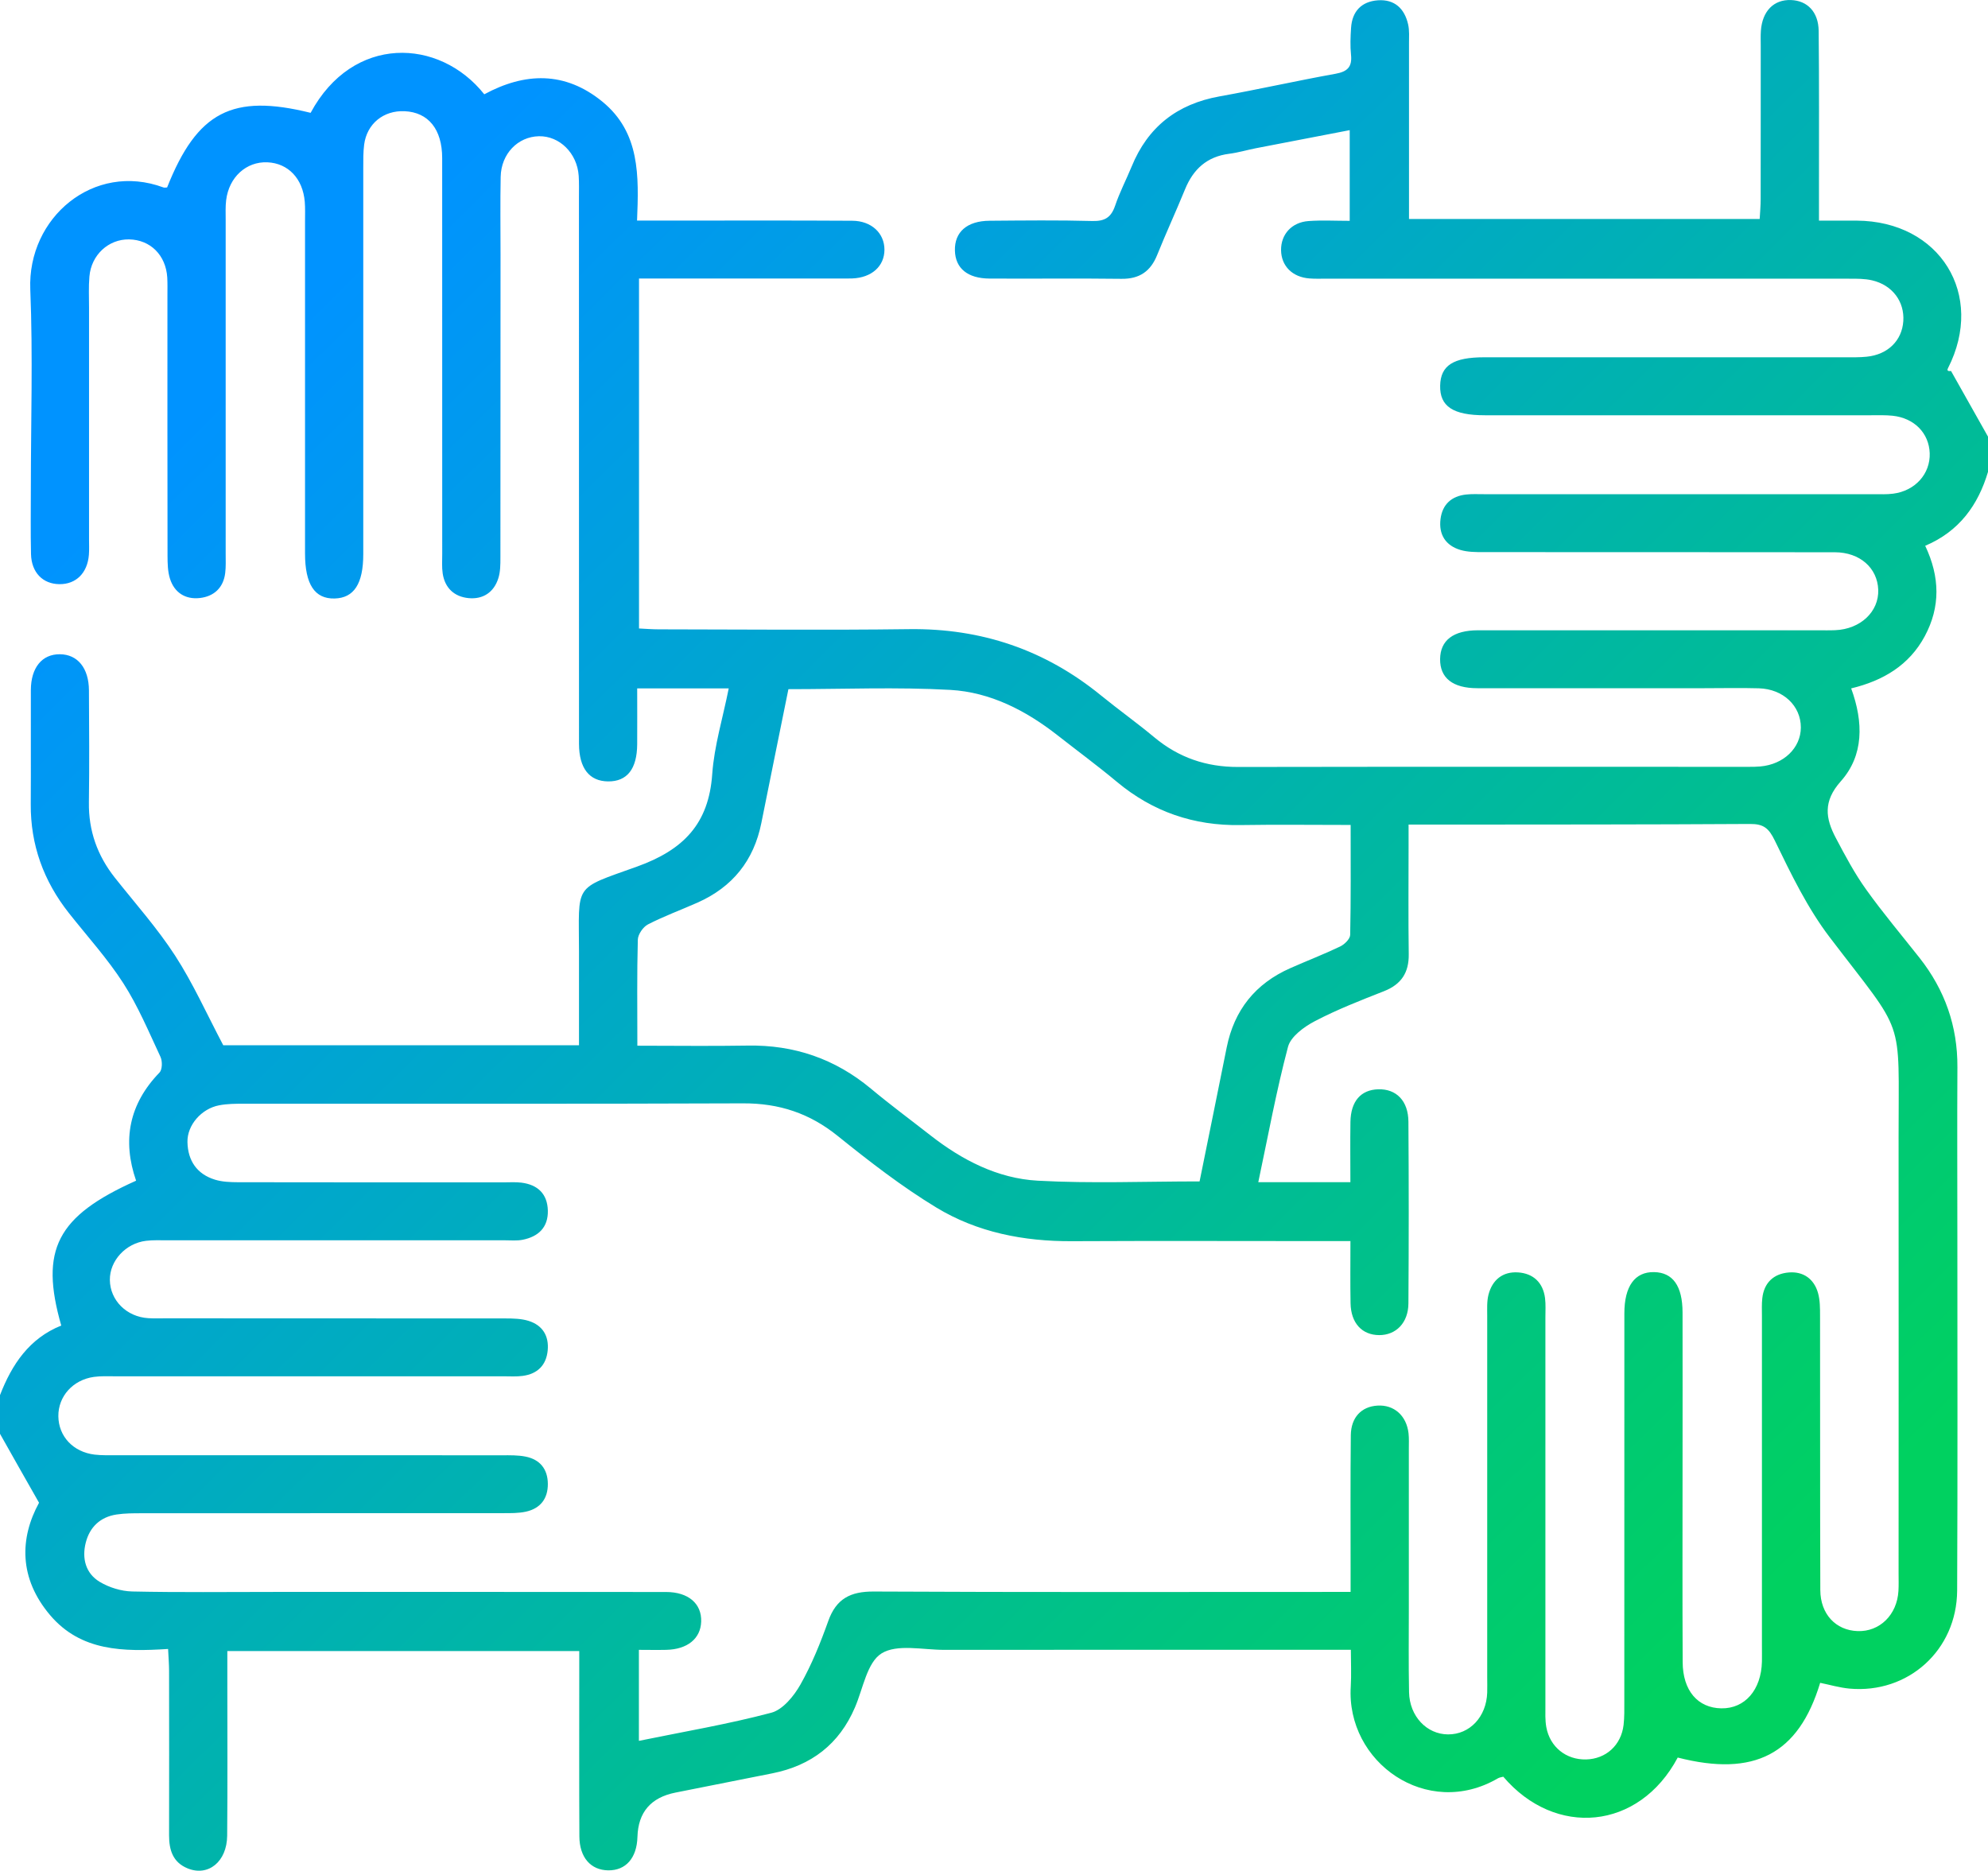 <svg xmlns="http://www.w3.org/2000/svg" width="85" height="80" viewBox="0 0 85 80" fill="none"><g clip-path="url(#clip0_139_696)"><path d="M0 59.655C0.509 58.338 1.255 57.225 2.619 56.679C1.689 53.435 2.433 52.001 5.819 50.485C5.22 48.756 5.518 47.207 6.82 45.861C6.942 45.735 6.948 45.374 6.862 45.191C6.364 44.127 5.906 43.027 5.273 42.042C4.589 40.98 3.728 40.033 2.942 39.037C1.864 37.669 1.302 36.127 1.315 34.377C1.326 32.754 1.313 31.128 1.319 29.504C1.324 28.543 1.8 27.968 2.561 27.975C3.318 27.981 3.798 28.565 3.803 29.521C3.812 31.119 3.823 32.716 3.801 34.313C3.785 35.523 4.161 36.578 4.907 37.524C5.78 38.627 6.725 39.685 7.486 40.859C8.257 42.049 8.841 43.36 9.545 44.693H24.756C24.756 43.334 24.756 42.025 24.756 40.716C24.756 37.746 24.477 38.046 27.238 37.054C29.223 36.34 30.303 35.228 30.452 33.104C30.538 31.888 30.908 30.691 31.158 29.435H27.244C27.244 30.246 27.249 31.035 27.244 31.822C27.238 32.879 26.813 33.419 26.003 33.412C25.199 33.406 24.759 32.853 24.756 31.804C24.752 24.011 24.756 16.218 24.754 8.423C24.754 8.121 24.763 7.817 24.743 7.515C24.677 6.55 23.924 5.808 23.043 5.825C22.138 5.845 21.427 6.577 21.407 7.562C21.385 8.663 21.401 9.765 21.401 10.866C21.401 15.189 21.401 19.514 21.396 23.837C21.396 24.137 21.396 24.452 21.305 24.732C21.115 25.326 20.652 25.635 20.035 25.575C19.426 25.516 19.023 25.146 18.928 24.522C18.888 24.251 18.908 23.974 18.908 23.698C18.908 18.053 18.908 12.406 18.906 6.762C18.906 5.524 18.313 4.801 17.299 4.755C16.398 4.715 15.687 5.29 15.57 6.182C15.528 6.508 15.532 6.841 15.532 7.172C15.532 12.68 15.532 18.188 15.532 23.694C15.532 24.961 15.136 25.569 14.308 25.591C13.456 25.613 13.042 24.987 13.042 23.665C13.042 18.928 13.042 14.191 13.042 9.456C13.042 9.181 13.053 8.903 13.031 8.63C12.949 7.636 12.323 6.98 11.435 6.94C10.532 6.901 9.788 7.573 9.669 8.562C9.636 8.833 9.649 9.113 9.649 9.386C9.649 14.149 9.649 18.915 9.649 23.678C9.649 23.954 9.662 24.231 9.629 24.502C9.551 25.135 9.146 25.503 8.542 25.571C7.927 25.639 7.455 25.342 7.267 24.742C7.17 24.436 7.165 24.093 7.163 23.767C7.156 20.05 7.159 16.331 7.159 12.614C7.159 12.367 7.165 12.118 7.152 11.871C7.094 10.911 6.43 10.252 5.518 10.236C4.64 10.223 3.9 10.899 3.823 11.825C3.785 12.263 3.807 12.706 3.807 13.147C3.807 16.452 3.807 19.757 3.807 23.061C3.807 23.282 3.818 23.502 3.801 23.722C3.739 24.502 3.252 24.985 2.541 24.978C1.833 24.972 1.346 24.483 1.326 23.696C1.304 22.76 1.319 21.823 1.319 20.887C1.319 18.051 1.41 15.211 1.295 12.378C1.169 9.304 4.009 6.912 6.988 8.015C7.035 8.033 7.094 8.015 7.145 8.015C8.431 4.777 9.937 3.995 13.281 4.825C15.083 1.478 18.782 1.611 20.706 4.032C22.434 3.098 24.152 3.032 25.761 4.351C27.37 5.671 27.315 7.52 27.238 9.432C27.798 9.432 28.258 9.432 28.721 9.432C31.293 9.432 33.867 9.423 36.439 9.439C37.265 9.443 37.818 9.976 37.816 10.679C37.814 11.386 37.267 11.876 36.435 11.906C36.242 11.913 36.047 11.909 35.855 11.909C33.338 11.909 30.819 11.909 28.302 11.909H27.322V26.873C27.583 26.886 27.875 26.91 28.165 26.91C31.733 26.913 35.304 26.948 38.872 26.902C41.964 26.862 44.685 27.787 47.071 29.733C47.819 30.343 48.609 30.905 49.351 31.524C50.394 32.394 51.575 32.798 52.937 32.795C60.213 32.782 67.489 32.789 74.767 32.789C74.933 32.789 75.099 32.789 75.265 32.773C76.265 32.685 76.994 31.982 76.998 31.108C77 30.182 76.245 29.462 75.203 29.431C74.428 29.409 73.653 29.427 72.879 29.427C69.642 29.427 66.404 29.429 63.168 29.427C62.112 29.427 61.565 28.988 61.574 28.18C61.583 27.38 62.136 26.952 63.197 26.95C68.038 26.948 72.881 26.95 77.722 26.95C77.97 26.95 78.22 26.957 78.468 26.946C79.548 26.902 80.341 26.153 80.307 25.216C80.272 24.286 79.524 23.617 78.455 23.614C73.448 23.606 68.438 23.612 63.431 23.608C63.101 23.608 62.758 23.608 62.448 23.517C61.806 23.328 61.508 22.854 61.592 22.191C61.672 21.568 62.061 21.213 62.688 21.145C62.933 21.118 63.186 21.131 63.434 21.131C68.994 21.131 74.556 21.131 80.117 21.131C80.394 21.131 80.672 21.145 80.945 21.109C81.888 20.988 82.536 20.261 82.508 19.382C82.479 18.52 81.848 17.873 80.916 17.776C80.615 17.745 80.307 17.756 80.004 17.756C74.499 17.756 68.992 17.756 63.487 17.756C62.127 17.756 61.556 17.375 61.576 16.489C61.594 15.628 62.136 15.277 63.462 15.277C68.609 15.277 73.755 15.277 78.9 15.277C79.203 15.277 79.51 15.284 79.811 15.253C80.717 15.163 81.323 14.563 81.379 13.731C81.434 12.896 80.914 12.191 80.048 11.988C79.732 11.913 79.391 11.917 79.061 11.917C71.619 11.913 64.177 11.915 56.733 11.915C56.485 11.915 56.235 11.926 55.987 11.906C55.257 11.851 54.783 11.373 54.774 10.699C54.765 10.025 55.223 9.505 55.947 9.452C56.518 9.41 57.094 9.443 57.709 9.443V5.565C56.335 5.83 55.015 6.083 53.694 6.339C53.315 6.414 52.941 6.526 52.558 6.575C51.604 6.696 51.02 7.233 50.668 8.095C50.283 9.038 49.856 9.961 49.475 10.906C49.194 11.602 48.722 11.931 47.952 11.922C46.07 11.898 44.189 11.922 42.307 11.911C41.371 11.906 40.849 11.472 40.829 10.717C40.807 9.921 41.347 9.445 42.314 9.439C43.779 9.428 45.247 9.41 46.712 9.45C47.244 9.463 47.509 9.291 47.678 8.798C47.87 8.227 48.153 7.685 48.384 7.125C49.076 5.429 50.327 4.448 52.14 4.122C53.798 3.825 55.443 3.453 57.1 3.155C57.612 3.063 57.818 2.862 57.765 2.344C57.725 1.963 57.742 1.573 57.767 1.19C57.813 0.485 58.212 0.064 58.913 0.013C59.631 -0.037 60.053 0.37 60.206 1.04C60.266 1.304 60.244 1.589 60.244 1.862C60.246 4.34 60.244 6.817 60.244 9.364H75.238C75.254 9.086 75.28 8.795 75.28 8.505C75.285 6.33 75.28 4.153 75.283 1.979C75.283 1.758 75.274 1.538 75.289 1.318C75.349 0.474 75.84 -0.024 76.575 0.002C77.275 0.026 77.751 0.509 77.76 1.324C77.784 3.527 77.771 5.731 77.773 7.934C77.773 8.397 77.773 8.861 77.773 9.434C78.359 9.434 78.873 9.432 79.389 9.434C82.946 9.456 84.889 12.6 83.291 15.74C83.256 15.808 83.236 15.886 83.419 15.863C83.949 16.802 84.475 17.738 85.004 18.677V20.164C84.579 21.599 83.769 22.722 82.315 23.337C82.948 24.672 82.968 25.95 82.299 27.199C81.635 28.44 80.522 29.105 79.15 29.435C79.681 30.89 79.69 32.302 78.707 33.406C77.939 34.267 78.052 34.996 78.494 35.831C78.891 36.583 79.293 37.341 79.787 38.03C80.507 39.039 81.31 39.989 82.078 40.963C83.156 42.333 83.701 43.88 83.692 45.627C83.678 48.051 83.69 50.472 83.69 52.896C83.69 57.934 83.705 62.973 83.681 68.01C83.667 70.561 81.585 72.432 79.074 72.203C78.652 72.163 78.235 72.04 77.824 71.956C76.898 75.014 75.008 75.99 71.734 75.151C70.076 78.264 66.497 78.579 64.275 75.97C64.199 75.992 64.111 75.999 64.042 76.041C61.016 77.806 57.548 75.358 57.754 72.11C57.785 71.603 57.758 71.092 57.758 70.544H56.711C51.261 70.544 45.812 70.541 40.364 70.546C39.454 70.546 38.354 70.286 37.692 70.698C37.07 71.086 36.902 72.203 36.554 73.009C35.882 74.578 34.691 75.492 33.026 75.825C31.645 76.103 30.264 76.374 28.882 76.649C27.827 76.859 27.285 77.491 27.255 78.546C27.229 79.447 26.759 79.982 26.007 79.974C25.259 79.965 24.776 79.425 24.772 78.517C24.759 76.177 24.767 73.838 24.767 71.496C24.767 71.202 24.767 70.907 24.767 70.597H9.72C9.72 71.064 9.72 71.476 9.72 71.885C9.72 74.089 9.733 76.29 9.713 78.493C9.702 79.608 8.901 80.249 8.022 79.89C7.391 79.632 7.229 79.106 7.229 78.48C7.234 76.14 7.232 73.8 7.229 71.458C7.229 71.167 7.205 70.876 7.187 70.508C5.277 70.63 3.462 70.614 2.145 69.065C0.799 67.479 0.843 65.767 1.669 64.256C1.056 63.183 0.529 62.246 0 61.308C0 60.757 0 60.206 0 59.655ZM57.751 53.068C57.311 53.068 57.01 53.068 56.709 53.068C53.085 53.068 49.459 53.054 45.836 53.072C43.773 53.083 41.787 52.697 40.034 51.633C38.553 50.734 37.17 49.661 35.819 48.573C34.618 47.603 33.314 47.172 31.773 47.178C24.663 47.207 17.553 47.189 10.441 47.194C10.083 47.194 9.717 47.194 9.368 47.262C8.615 47.405 8 48.106 8.015 48.833C8.031 49.624 8.416 50.206 9.197 50.443C9.507 50.538 9.85 50.549 10.178 50.551C13.967 50.558 17.759 50.556 21.549 50.556C21.797 50.556 22.049 50.538 22.295 50.569C22.994 50.657 23.406 51.051 23.424 51.763C23.441 52.481 23.021 52.878 22.343 53.012C22.102 53.059 21.848 53.034 21.598 53.034C16.783 53.034 11.969 53.034 7.156 53.034C6.853 53.034 6.545 53.019 6.244 53.056C5.37 53.162 4.69 53.909 4.697 54.727C4.706 55.601 5.412 56.309 6.344 56.364C6.592 56.379 6.842 56.37 7.09 56.37C11.931 56.37 16.774 56.37 21.615 56.375C21.943 56.375 22.288 56.383 22.596 56.478C23.2 56.665 23.479 57.124 23.417 57.749C23.355 58.377 22.979 58.745 22.355 58.831C22.082 58.869 21.801 58.849 21.527 58.849C15.993 58.849 10.459 58.849 4.927 58.849C4.624 58.849 4.314 58.833 4.015 58.875C3.114 59.001 2.486 59.71 2.495 60.556C2.504 61.418 3.128 62.088 4.046 62.198C4.347 62.233 4.653 62.224 4.958 62.224C10.463 62.224 15.971 62.224 21.476 62.226C21.808 62.226 22.146 62.218 22.467 62.282C23.09 62.405 23.419 62.817 23.424 63.449C23.428 64.079 23.107 64.5 22.487 64.637C22.169 64.707 21.828 64.701 21.498 64.701C16.351 64.705 11.207 64.701 6.061 64.705C5.702 64.705 5.339 64.705 4.985 64.758C4.285 64.864 3.834 65.298 3.666 65.965C3.497 66.633 3.659 67.274 4.263 67.638C4.666 67.88 5.182 68.039 5.651 68.05C7.67 68.094 9.691 68.069 11.71 68.069C17.299 68.069 22.888 68.067 28.475 68.072C29.433 68.072 30.005 68.57 29.98 69.336C29.958 70.066 29.391 70.526 28.486 70.546C28.088 70.555 27.687 70.546 27.317 70.546V74.437C29.267 74.038 31.147 73.721 32.98 73.234C33.473 73.102 33.947 72.52 34.224 72.029C34.708 71.172 35.082 70.242 35.414 69.312C35.755 68.356 36.366 68.045 37.367 68.052C43.813 68.085 50.258 68.069 56.706 68.069H57.747C57.747 67.664 57.747 67.367 57.747 67.071C57.747 65.172 57.736 63.271 57.756 61.371C57.765 60.605 58.209 60.144 58.894 60.102C59.602 60.058 60.135 60.526 60.224 61.283C60.248 61.502 60.237 61.724 60.237 61.944C60.237 64.203 60.237 66.461 60.237 68.719C60.237 69.931 60.222 71.143 60.246 72.355C60.266 73.386 61.003 74.157 61.913 74.161C62.843 74.166 63.553 73.41 63.588 72.375C63.595 72.154 63.588 71.934 63.588 71.714C63.588 66.565 63.588 61.413 63.588 56.264C63.588 55.963 63.569 55.65 63.642 55.361C63.805 54.724 64.255 54.361 64.914 54.407C65.563 54.453 65.977 54.846 66.061 55.509C66.094 55.78 66.076 56.059 66.076 56.335C66.076 61.87 66.076 67.406 66.076 72.941C66.076 73.243 66.061 73.551 66.114 73.846C66.267 74.699 66.962 75.252 67.814 75.232C68.666 75.212 69.317 74.624 69.419 73.754C69.457 73.428 69.45 73.095 69.45 72.764C69.45 67.23 69.45 61.693 69.452 56.159C69.452 54.993 69.904 54.378 70.723 54.394C71.524 54.409 71.938 54.984 71.94 56.119C71.945 58.322 71.94 60.526 71.94 62.729C71.94 65.509 71.931 68.292 71.945 71.072C71.951 72.291 72.591 73.029 73.596 73.047C74.605 73.064 75.305 72.262 75.334 71.048C75.338 70.828 75.334 70.608 75.334 70.387C75.334 65.679 75.334 60.968 75.334 56.26C75.334 56.013 75.322 55.762 75.349 55.517C75.422 54.843 75.84 54.462 76.484 54.409C77.1 54.359 77.558 54.68 77.731 55.282C77.819 55.592 77.819 55.934 77.819 56.26C77.826 60.171 77.817 64.082 77.83 67.99C77.835 69.021 78.494 69.713 79.426 69.744C80.369 69.777 81.111 69.05 81.171 68.028C81.186 67.781 81.177 67.532 81.177 67.285C81.177 61.061 81.184 54.839 81.177 48.615C81.171 43.353 81.503 44.369 78.235 40.081C77.281 38.83 76.578 37.371 75.887 35.946C75.626 35.406 75.4 35.228 74.822 35.232C70.424 35.259 66.023 35.254 61.625 35.259C61.189 35.259 60.751 35.259 60.226 35.259C60.226 35.635 60.226 35.902 60.226 36.171C60.226 37.713 60.211 39.255 60.233 40.798C60.244 41.586 59.918 42.089 59.175 42.382C58.174 42.776 57.165 43.168 56.215 43.666C55.757 43.906 55.188 44.321 55.071 44.761C54.568 46.656 54.216 48.59 53.8 50.549H57.738C57.738 49.661 57.727 48.815 57.74 47.969C57.756 47.088 58.183 46.599 58.929 46.577C59.701 46.555 60.215 47.07 60.219 47.967C60.237 50.556 60.237 53.145 60.219 55.733C60.213 56.566 59.686 57.091 58.967 57.088C58.234 57.084 57.76 56.573 57.745 55.725C57.729 54.876 57.74 54.03 57.74 53.072L57.751 53.068ZM27.249 44.713C28.88 44.713 30.423 44.735 31.963 44.708C33.958 44.673 35.707 45.275 37.238 46.55C38.064 47.24 38.932 47.881 39.78 48.544C41.134 49.604 42.657 50.391 44.37 50.485C46.653 50.611 48.948 50.516 51.29 50.516C51.675 48.615 52.065 46.705 52.448 44.794C52.769 43.19 53.674 42.056 55.175 41.395C55.881 41.082 56.605 40.804 57.3 40.471C57.486 40.383 57.725 40.148 57.729 39.976C57.762 38.442 57.749 36.909 57.749 35.274C56.12 35.274 54.577 35.254 53.036 35.279C51.044 35.312 49.293 34.712 47.762 33.437C46.936 32.747 46.068 32.108 45.22 31.443C43.866 30.381 42.343 29.596 40.63 29.499C38.347 29.372 36.052 29.468 33.71 29.468C33.325 31.37 32.935 33.28 32.552 35.193C32.231 36.794 31.322 37.929 29.825 38.594C29.119 38.907 28.391 39.174 27.705 39.526C27.497 39.634 27.277 39.952 27.271 40.181C27.231 41.637 27.251 43.096 27.251 44.717L27.249 44.713Z" fill="url(#paint0_linear_139_696)"></path></g><defs><linearGradient id="paint0_linear_139_696" x1="14.319" y1="11.723" x2="72.923" y2="71.044" gradientUnits="userSpaceOnUse"><stop stop-color="#0093FF"></stop><stop offset="1" stop-color="#00D160"></stop></linearGradient><clipPath id="clip0_139_696"><rect width="85" height="80" fill="white"></rect></clipPath></defs></svg>